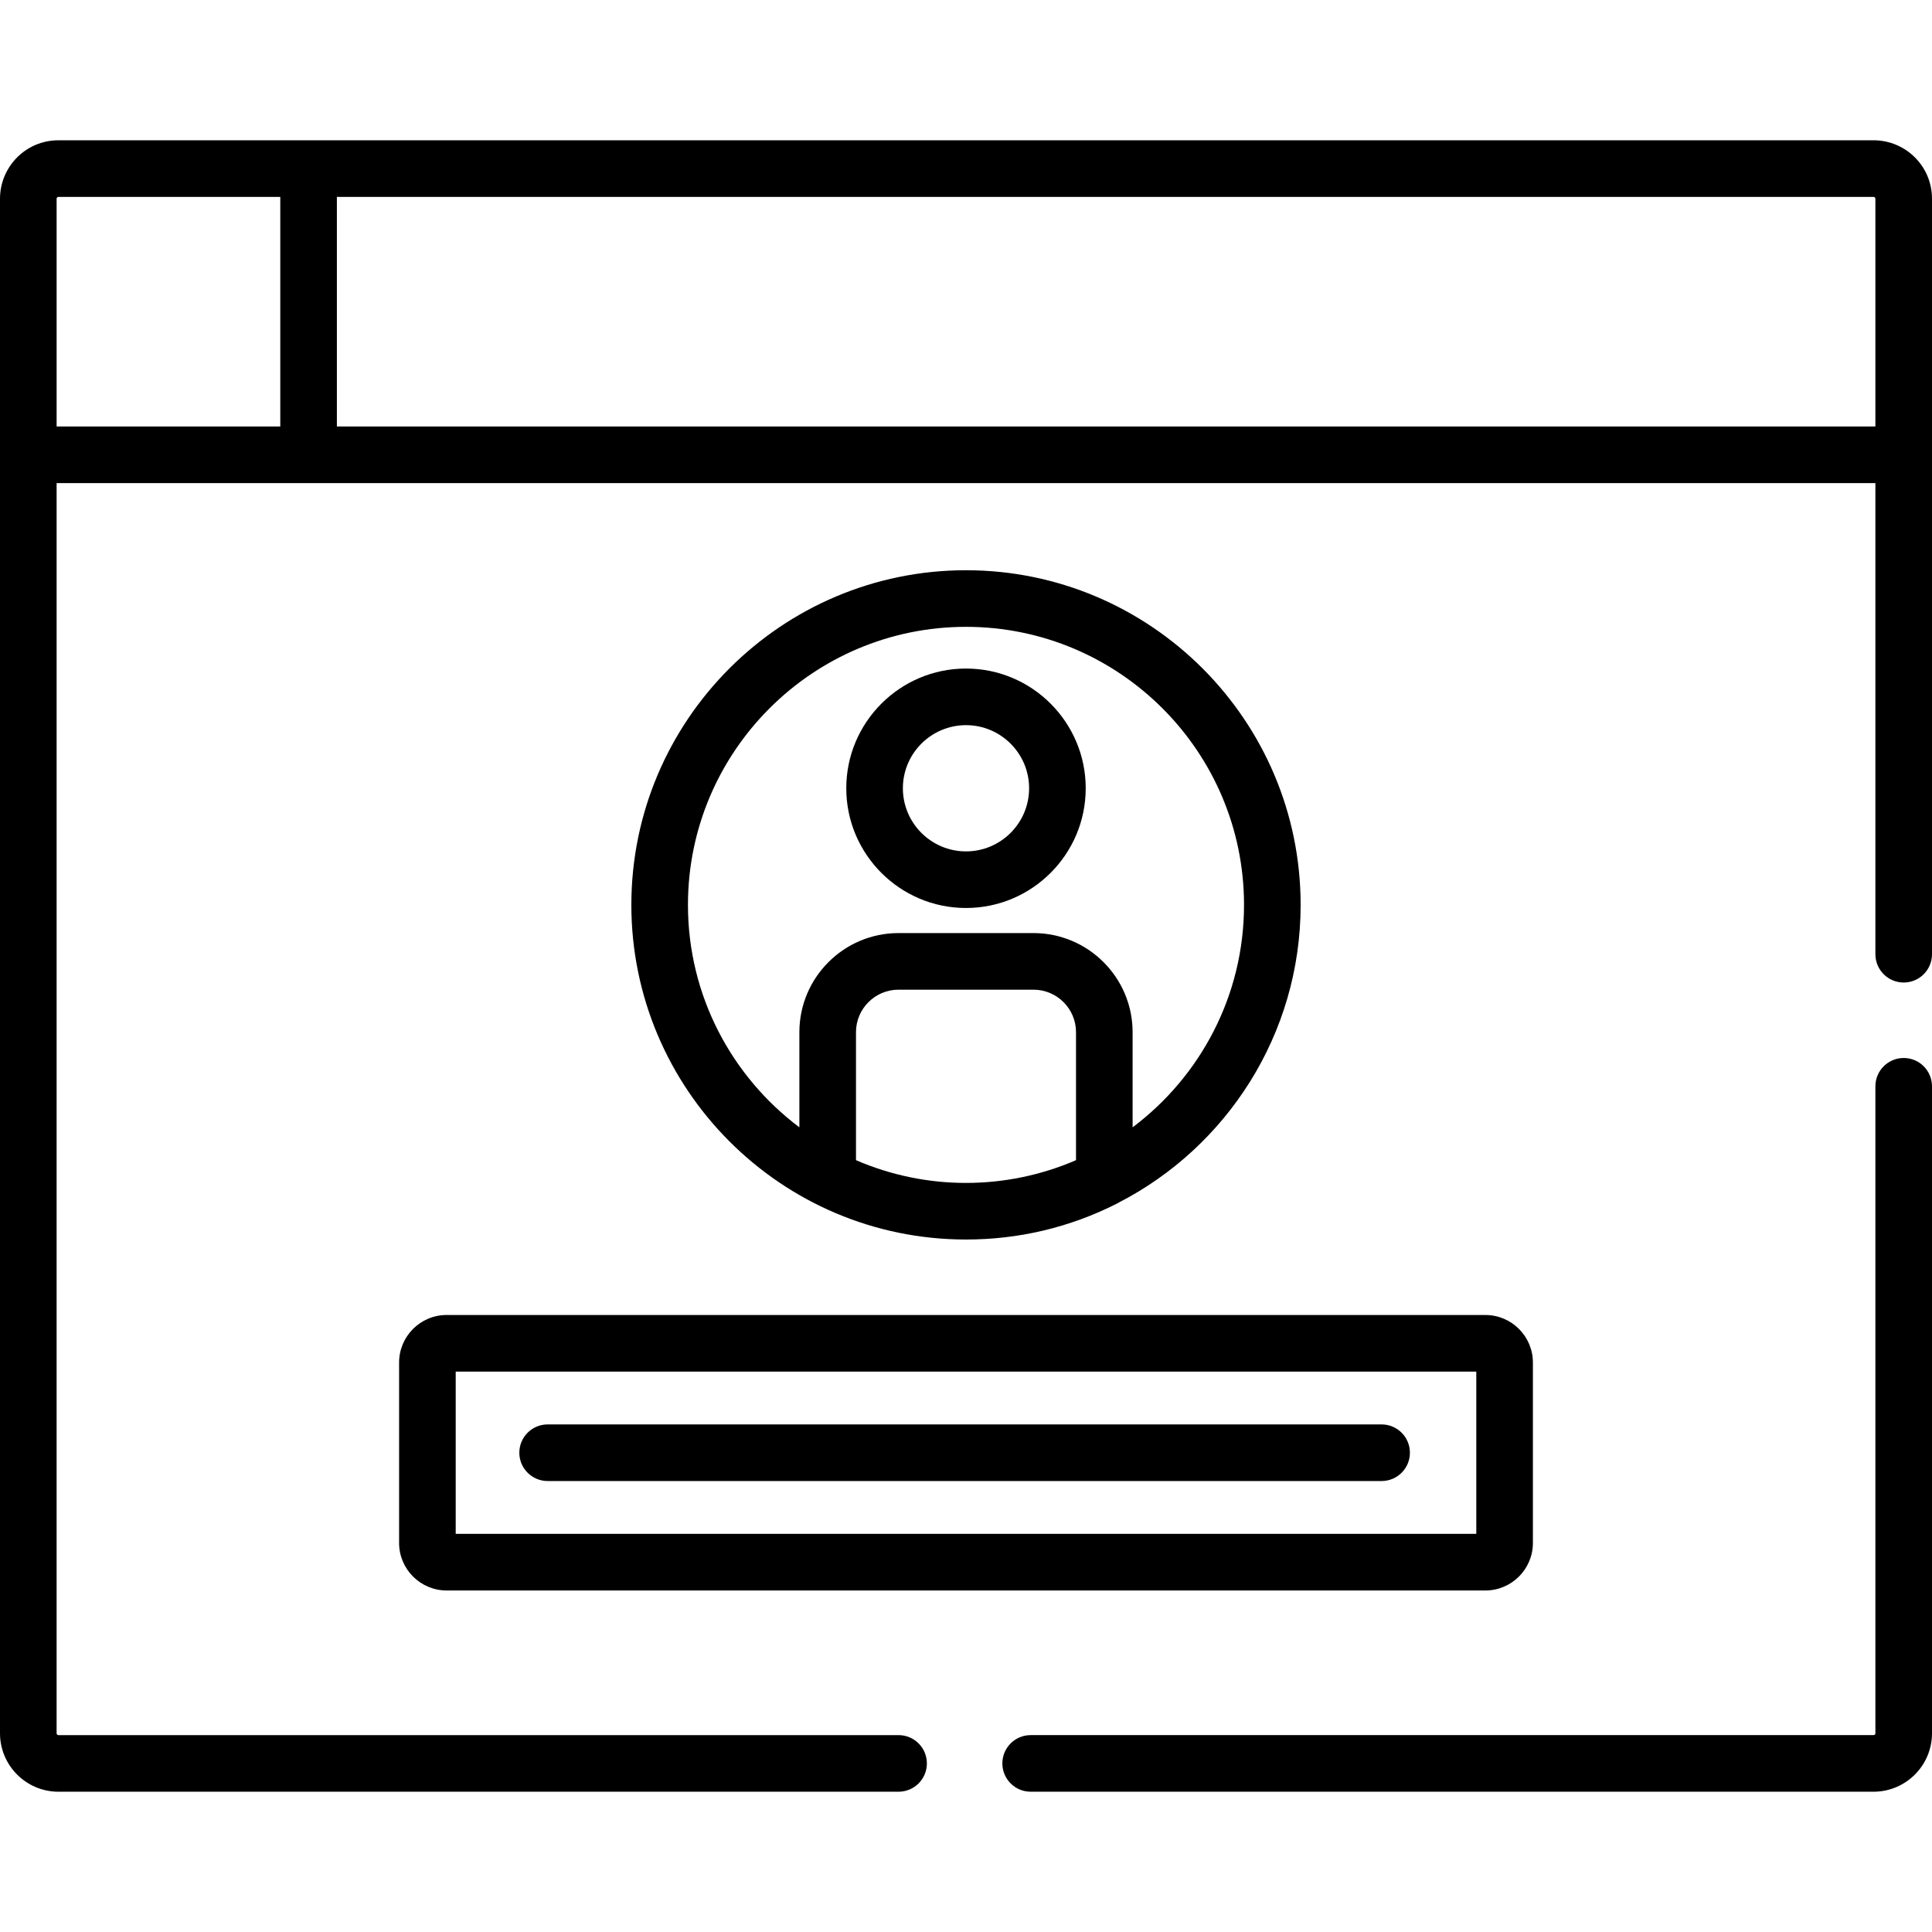 <?xml version="1.0" encoding="iso-8859-1"?>
<!-- Generator: Adobe Illustrator 19.0.0, SVG Export Plug-In . SVG Version: 6.00 Build 0)  -->
<svg version="1.1" id="Capa_1" xmlns="http://www.w3.org/2000/svg" xmlns:xlink="http://www.w3.org/1999/xlink" x="0px" y="0px"
	 viewBox="0 0 512 512" style="enable-background:new 0 0 512 512;" xml:space="preserve">
<g>
	<g>
		<path d="M255.998,151.118c-48.9,0-88.683,39.782-88.683,88.683c0.001,48.766,39.629,88.684,88.684,88.684
			c13.824,0,27.397-3.129,40.044-9.541c0.105-0.053,0.198-0.121,0.299-0.179c28.674-14.709,48.339-44.584,48.339-78.965
			C344.682,190.901,304.898,151.118,255.998,151.118z M285.154,307.458L285.154,307.458c-18.576,8.035-39.717,8.042-58.307,0
			v-33.915c0-6.213,5.054-11.268,11.268-11.268h35.771c6.213,0,11.269,5.054,11.269,11.268V307.458z M300.154,298.751v-25.208
			c0-14.484-11.785-26.269-26.27-26.269h-35.77c-14.485,0-26.269,11.784-26.269,26.269v25.208
			c-17.916-13.453-29.529-34.869-29.529-58.95c0-40.628,33.054-73.682,73.682-73.682s73.682,33.054,73.682,73.682
			C329.682,263.88,318.07,285.297,300.154,298.751z"/>
	</g>
</g>
<g>
	<g>
		<path d="M255.999,177.172c-17.495,0-31.727,14.232-31.727,31.727c0,17.495,14.233,31.728,31.727,31.728
			c17.494,0,31.727-14.233,31.727-31.728C287.726,191.404,273.495,177.172,255.999,177.172z M255.999,225.627
			c-9.224,0-16.726-7.503-16.726-16.727c0-9.223,7.503-16.726,16.726-16.726c9.223,0,16.726,7.503,16.726,16.726
			C272.726,218.124,265.223,225.627,255.999,225.627z"/>
	</g>
</g>
<g>
	<g>
		<path d="M393.637,348.487H118.362c-6.945,0-12.597,5.65-12.597,12.598v47.81c0,6.946,5.651,12.598,12.598,12.598h275.274
			c6.946,0,12.598-5.65,12.598-12.598v-47.81C406.235,354.138,400.583,348.487,393.637,348.487z M391.234,406.49H120.766v-43.003
			h270.467V406.49z"/>
	</g>
</g>
<g>
	<g>
		<path d="M366.141,377.488H145.128c-4.142,0-7.5,3.357-7.5,7.5c0,4.143,3.358,7.5,7.5,7.5h221.013c4.142,0,7.5-3.357,7.5-7.5
			C373.642,380.845,370.283,377.488,366.141,377.488z"/>
	</g>
</g>
<g>
	<g>
		<path d="M496.515,37.176c-4.508,0-474.443,0-481.03,0h-0.001C6.816,37.176,0,44.234,0,52.66C0,68.87,0,441.135,0,459.34
			c0,8.537,6.945,15.484,15.483,15.484h222.65c4.142,0,7.5-3.357,7.5-7.5s-3.358-7.5-7.5-7.5H15.484
			c-0.266,0-0.482-0.217-0.482-0.483l0.002-331.317c3.522,0,474.448,0,481.995,0v124.855c0,4.143,3.358,7.5,7.5,7.5
			c4.142,0,7.5-3.357,7.5-7.5V52.66C512,43.988,504.962,37.176,496.515,37.176z M74.278,113.024H15.004v-0.001V52.649
			c0.001-0.051,0.013-0.099,0.029-0.144c0.005-0.013,0.006-0.026,0.012-0.039c0.021-0.046,0.05-0.087,0.084-0.125
			c0.007-0.007,0.01-0.016,0.017-0.023c0.087-0.086,0.207-0.14,0.339-0.14h58.793V113.024z M496.998,113.023H89.277V52.177h407.237
			c0.071,0,0.138,0.017,0.199,0.045c0.159,0.075,0.262,0.237,0.283,0.428c0,0.003,0.002,0.006,0.002,0.01V113.023z"/>
	</g>
</g>
<g>
	<g>
		<path d="M504.5,280.379c-4.142,0-7.5,3.357-7.5,7.5v171.46c0,0.267-0.217,0.483-0.483,0.483H273.135c-4.142,0-7.5,3.357-7.5,7.5
			s3.358,7.5,7.5,7.5h223.381c8.538,0,15.484-6.946,15.484-15.484V287.88C512,283.738,508.642,280.379,504.5,280.379z"/>
	</g>
</g>
<g>
</g>
<g>
</g>
<g>
</g>
<g>
</g>
<g>
</g>
<g>
</g>
<g>
</g>
<g>
</g>
<g>
</g>
<g>
</g>
<g>
</g>
<g>
</g>
<g>
</g>
<g>
</g>
<g>
</g>
</svg>
